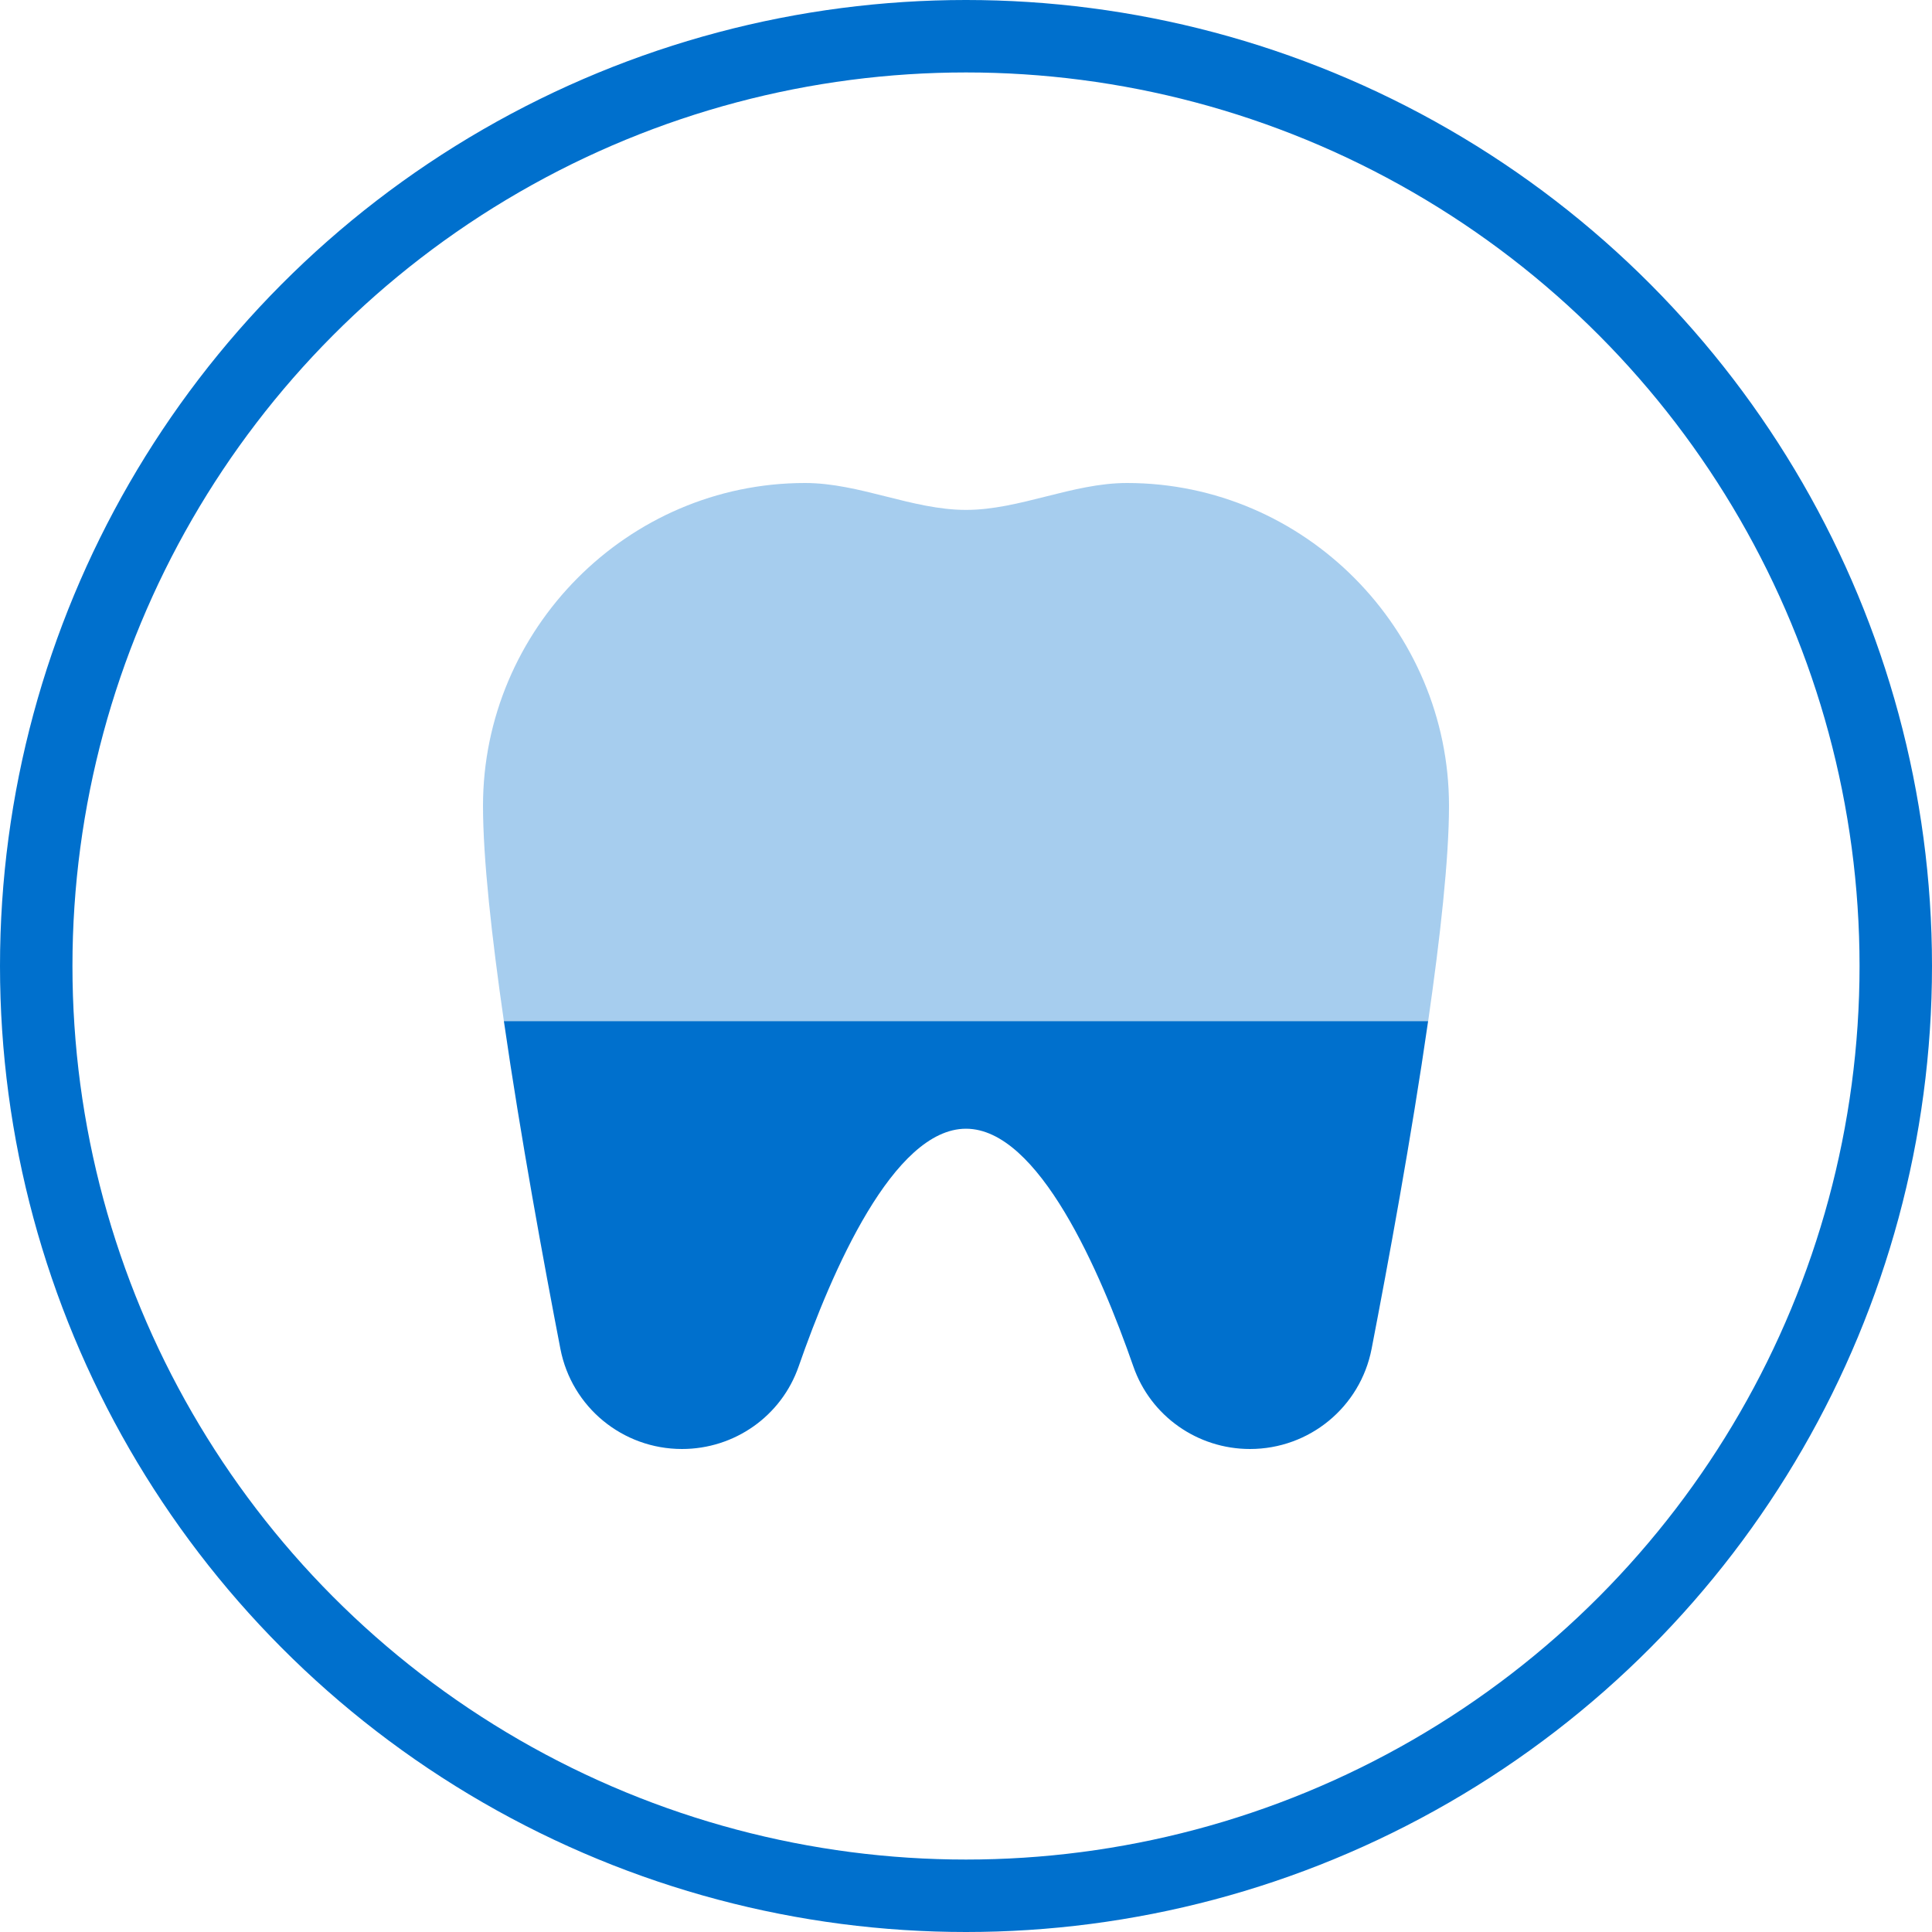 <svg width="160" height="160" viewBox="0 0 160 160" fill="none" xmlns="http://www.w3.org/2000/svg">
<circle cx="80" cy="80" r="77" stroke="#0070CD" stroke-width="6"/>
<path opacity="0.35" d="M120 66.737C120 52.13 108.058 40 93.333 40C88.804 40 84.444 42.228 80 42.228C75.555 42.228 71.195 40 66.667 40C51.942 40 40 52.13 40 66.737C40 71.091 40.72 77.593 41.729 84.562H118.275C119.28 77.593 120 71.091 120 66.737Z" fill="#0070CD"/>
<path d="M56.48 120C60.831 120 64.711 117.277 66.142 113.16C68.876 105.303 73.987 93.476 80 93.476C86.014 93.476 91.125 105.303 93.858 113.16C95.289 117.277 99.174 120 103.52 120C108.431 120 112.654 116.538 113.591 111.702C114.956 104.644 116.889 94.154 118.271 84.564H41.729C43.116 94.158 45.045 104.644 46.409 111.702C47.343 116.538 51.569 120 56.48 120Z" fill="#0070CD"/>
</svg>
